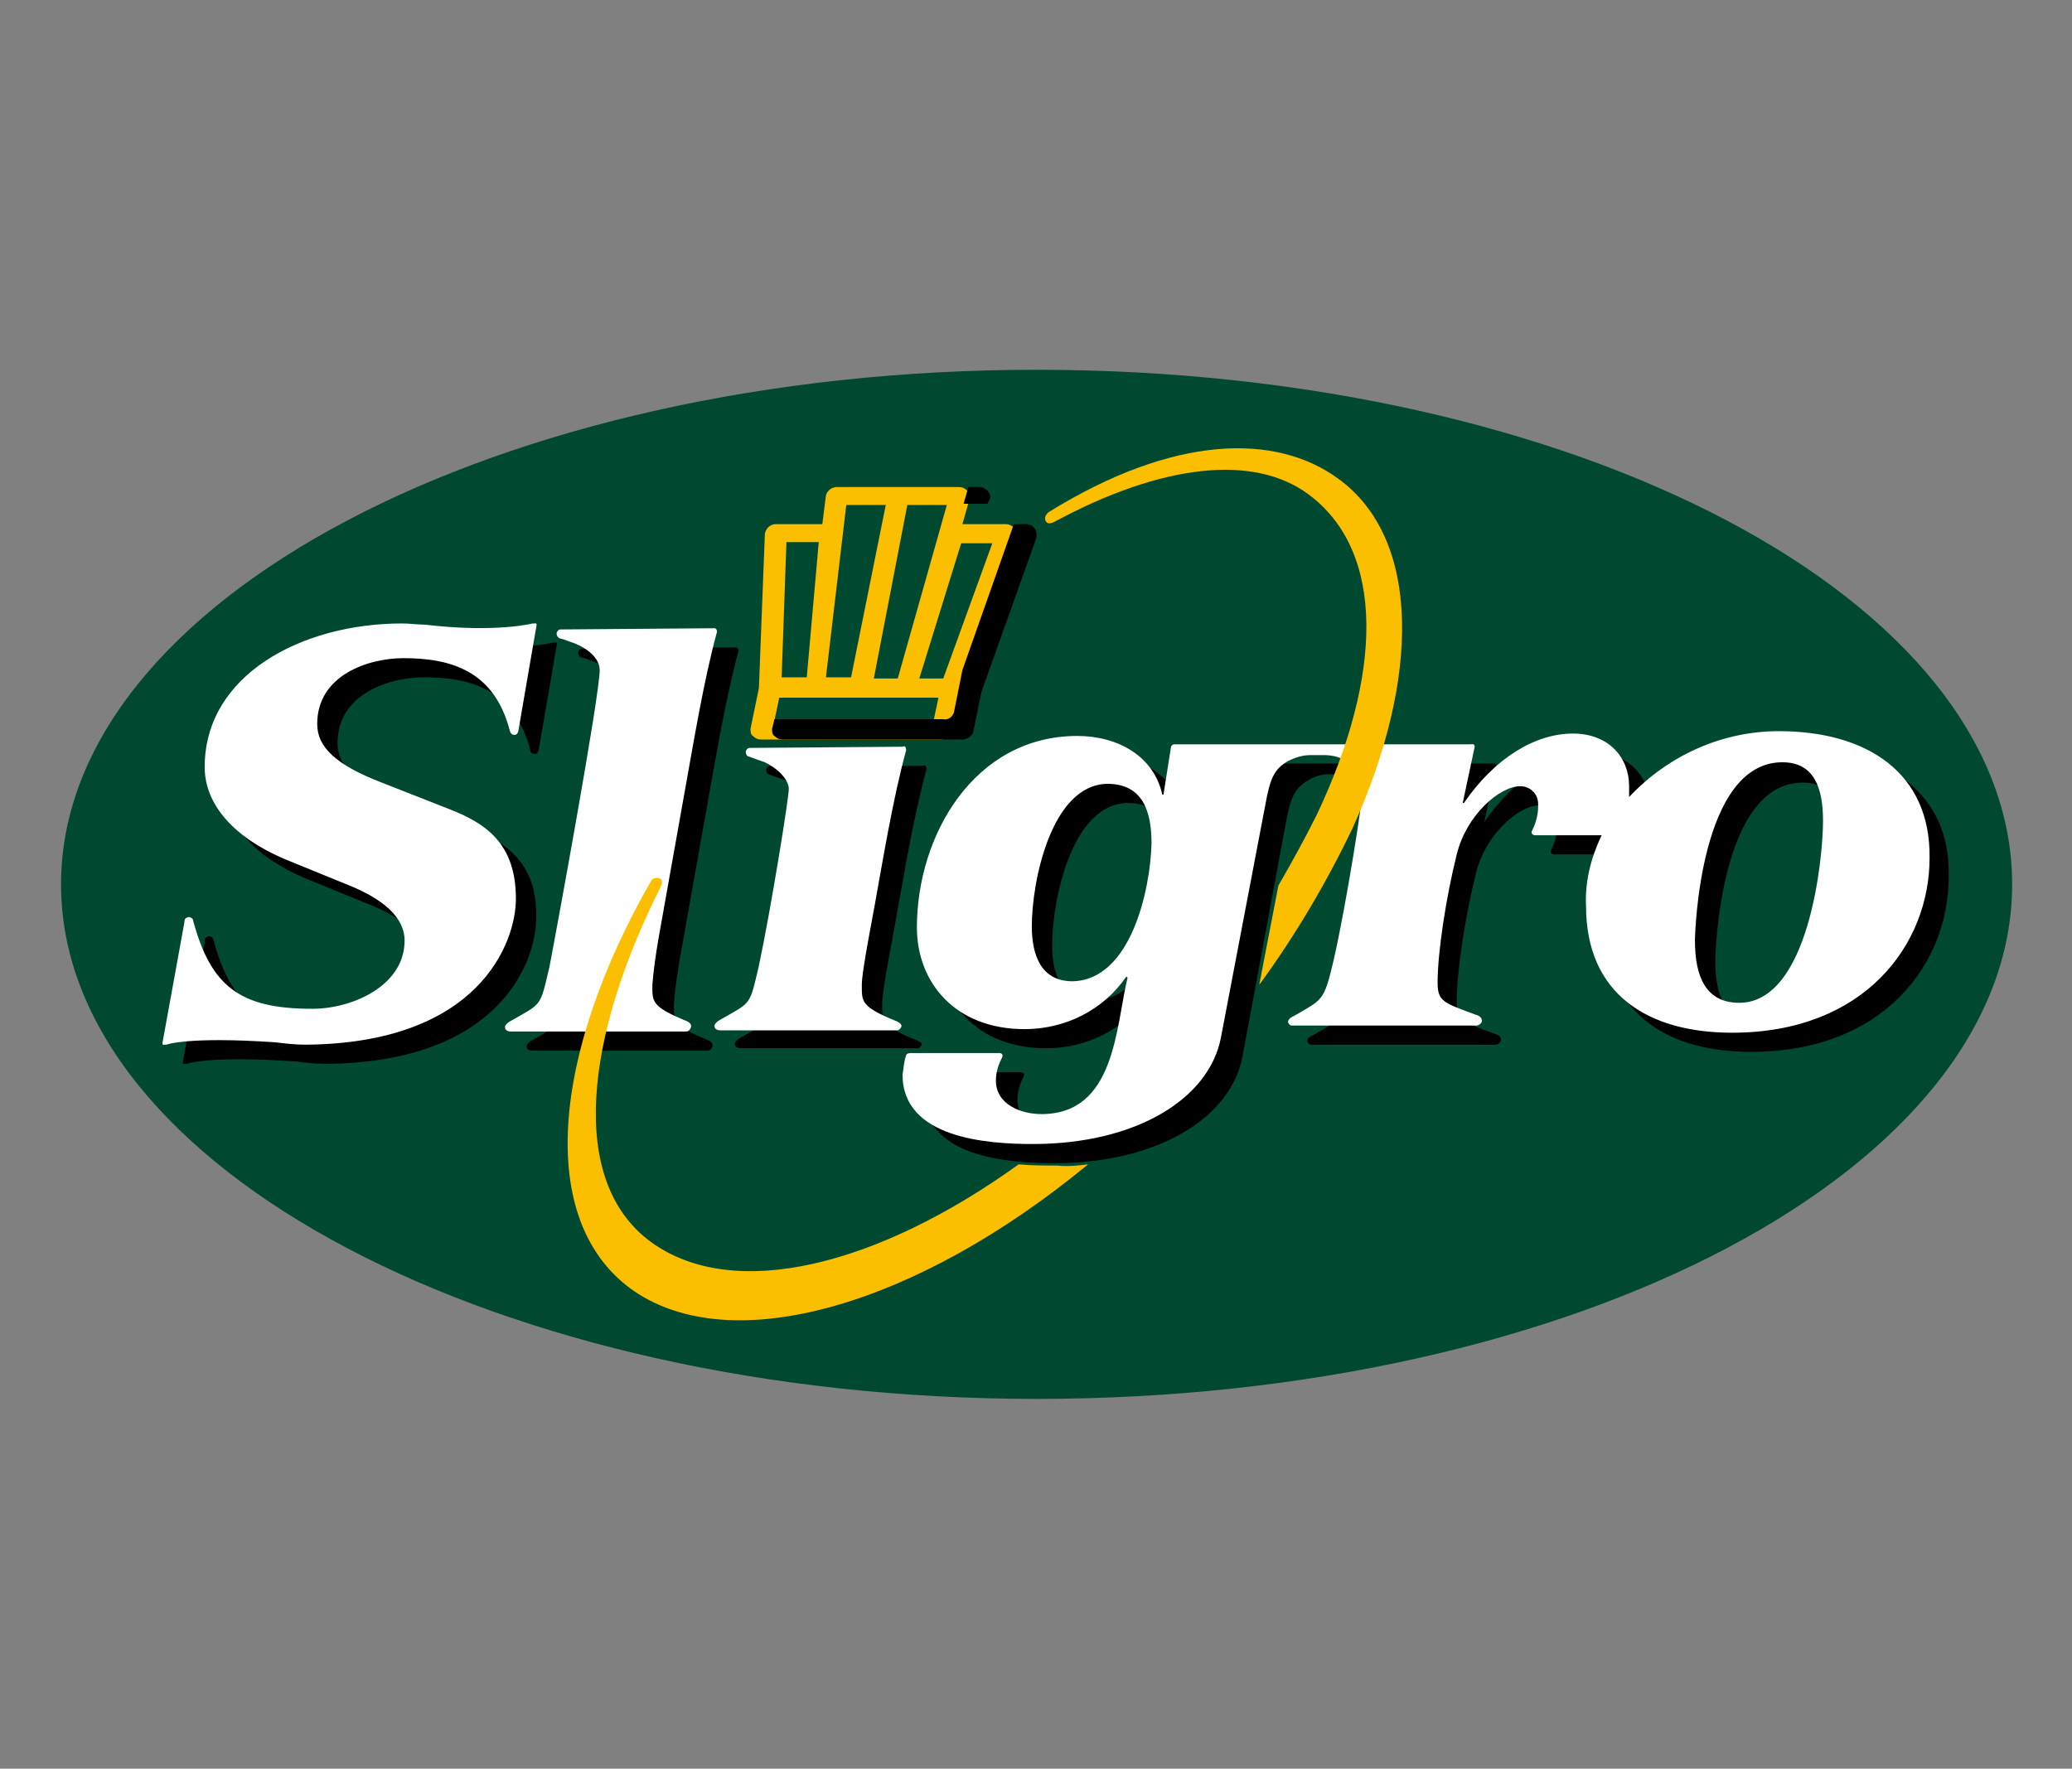 <?xml version="1.0" encoding="utf-8"?>
<!-- Generator: Adobe Illustrator 25.3.1, SVG Export Plug-In . SVG Version: 6.00 Build 0)  -->
<svg version="1.1" id="Layer_1" xmlns="http://www.w3.org/2000/svg" xmlns:xlink="http://www.w3.org/1999/xlink" x="0px" y="0px"
	 width="173.1px" height="147.8px" viewBox="0 0 173.1 147.8" style="enable-background:new 0 0 173.1 147.8;" xml:space="preserve"
	>
<rect x="0" y="0" width="173.1" height="147.8" fill="#808080" stroke="none"/>
<style type="text/css">
	.st0{fill-rule:evenodd;clip-rule:evenodd;fill:#004931;}
	.st1{fill-rule:evenodd;clip-rule:evenodd;}
	.st2{fill-rule:evenodd;clip-rule:evenodd;fill:#FCBF00;}
	.st3{fill-rule:evenodd;clip-rule:evenodd;fill:#FFFFFF;}
</style>
<g>
	<path id="Fill-7" class="st0" d="M86.6,116.9c45,0,81.5-19.2,81.5-43s-36.5-43-81.5-43S5.1,50.2,5.1,73.9S41.6,116.9,86.6,116.9"/>
	<path id="Fill-9" class="st1" d="M76.5,86.9c-2.9-1.2-2.8-1.6-2.8-3c0-0.5,0.1-1.5,1.1-6.8c0.6-3.3,1.5-8.8,2.6-12.8
		c0-0.5-0.3-0.3-0.3-0.3L64.3,64c-0.2,0-0.3,0.3-0.3,0.3c0,0.2,0.1,0.4,0.2,0.4l1.4,0.5c1.6,0.8,2,1.8,2,2.2
		c0,0.8-1.5,10.1-2.5,14.8c-0.8,3.4-0.6,3-3.2,4.5c0,0-0.6,0.3-0.5,0.6c0,0,0,0.3,0.5,0.3h14.7c0.2,0,0.3-0.1,0.4-0.3
		C77.1,87.1,76.5,86.9,76.5,86.9 M147,85.5c-2.8,0-3.7-2.2-3.7-5.2c0-0.6,0.4-14.9,7.3-14.9c2.7,0,3.4,2.2,3.4,4.9
		C154,73.5,152.8,85.4,147,85.5 M91.3,83.6c-2.7,0-3.4-2.3-3.4-4.6c0-3.7,1.6-11.8,6.3-11.9c3.1,0,3.7,2.5,3.7,5
		C97.9,75.9,96.2,83.6,91.3,83.6 M150.3,62.7c-4.7,0-9.3,2-12.5,5.5c0-0.3,0-0.6,0-0.9c0-2.4-1.7-4.4-4.7-4.4c-3.1,0-6.5,2-9.1,5.8
		H124l1-4.7c0-0.3-0.3-0.2-0.3-0.2H99.9c-0.3,0-0.3,0.4-0.3,0.4l-0.6,3.8h-0.1c-0.7-3.2-3.7-4.9-7.1-4.9c-8.6,0-13.4,8.3-13.4,16
		c0,4.6,3.2,8.5,9,8.5c3.4,0,6.6-1.6,8.5-4.4l0.1,0.1c-1,4.1-1,11.4-7.2,11.4c-1.7,0-3.8-0.8-3.8-2.8c0-0.7,0.2-1.3,0.5-1.9
		c0.2-0.4-0.2-0.4-0.2-0.4l-7.4,0c-0.4,0-0.4,0.2-0.4,0.2c-0.2,0.5-0.2,1.1-0.3,1.6c0,5.3,7,5.8,10.9,5.8c8.5,0,14.7-3.7,15.7-8.9
		l3.6-19.4c0.4-2.2,0.7-3,1.9-3.7c0.5-0.3,1.1-0.5,1.7-0.5h1.1c0.8-0.1,1.7,0.2,2.3,0.7c0.8,0.6,1.1,1,1.1,1.7c0,1-1.4,10-2.5,14.8
		c-0.8,3.4-0.9,3.2-3.3,4.6c-0.5,0.2-0.5,0.5-0.5,0.5s0.1,0.3,0.3,0.3h15.5c0,0,0.4-0.1,0.4-0.4c0-0.4-0.5-0.5-0.5-0.5
		c-2.7-1-3.2-1.1-3.2-2.7c0-2.5,0.7-7.1,1.6-10.7c0.8-3.3,3.6-5.7,5.3-5.7c0.8,0,1.5,0.6,1.5,1.5c0,0.1,0,0.1,0,0.2
		c0,0.7-0.2,1.4-0.5,2c0,0-0.2,0.3,0.2,0.4h5.6c-0.9,1.9-1.4,3.9-1.3,5.9c0,7.4,5.2,10.6,12.2,10.6c11.1,0,16.5-7.4,16.5-14.6
		C163,66.3,157.7,62.7,150.3,62.7 M59.1,86.9c-2.9-1.2-2.8-1.6-2.8-3c0.1-1.3,0.3-2.6,0.5-3.8l2.3-12.9c0.6-3.3,1.5-8.8,2.6-12.8
		c0-0.2-0.1-0.3-0.2-0.3c0,0,0,0-0.1,0l-12.8,0.1c-0.2,0-0.3,0.3-0.3,0.3c0,0.5,0.5,0.5,0.5,0.5l1.1,0.4c1.6,0.7,2,1.6,2,2.2
		c0,2.1-3.6,21.7-4.2,24.8c-0.8,3.4-0.6,3-3.2,4.5c0,0-0.6,0.3-0.5,0.6c0,0,0,0.3,0.5,0.3H56h3.1c0.2,0,0.3-0.1,0.4-0.3
		C59.7,87.1,59.1,86.9,59.1,86.9 M39.2,69.2L33.6,67c-3.9-1.5-5.4-3-5.4-4.9c0-4.1,4.3-5.5,7.2-5.5c3.9,0,7.6,1,8.9,6.1
		c0,0.2,0.2,0.3,0.3,0.3c0,0,0.3,0.1,0.4-0.3l1.5-8.7c0.1-0.4-0.1-0.3-0.1-0.3h-0.2c0,0-3.1,0.8-9,0.1c-0.6,0-1.3-0.1-1.9-0.1
		c-8.4,0-16.5,4.3-16.5,12c0,3.1,2.4,6,7.2,7.9l4.9,2c2.7,1.1,4.6,2.6,4.6,4.6c0,3.8-4.4,5.7-7.7,5.7c-6,0-8.5-1.8-10-7.5
		c-0.3-0.3-0.5-0.1-0.5-0.1s-0.2,0-0.2,0.4l-1.8,9.9c-0.1,0.4,0.1,0.3,0.1,0.3h0.2c0,0,1.7-0.7,9.1-0.2c0.8,0.1,1.7,0.2,2.5,0.2
		c14.5-0.1,17.6-8.5,17.6-12.2C44.9,72.2,42.4,70.4,39.2,69.2"/>
	<path id="Fill-11" class="st2" d="M78.8,56.7h-2l3.5-11.3h2.6L78.8,56.7z M78,60.2H64.7l0.4-1.9h13.3L78,60.2z M65.7,45.3h2.7
		l-1,11.3h-2.1L65.7,45.3z M70.7,42.2H74l-2.9,14.4h-2.1L70.7,42.2z M75.8,42.2h3.3L75,56.7h-2L75.8,42.2z M84.7,44.1
		c-0.2-0.2-0.4-0.3-0.7-0.3h-3.6l0.6-2.1c0.1-0.2,0-0.5-0.2-0.7c-0.2-0.2-0.4-0.3-0.7-0.3H69.9c-0.4,0-0.8,0.3-0.9,0.7l-0.3,2.4
		h-3.9c-0.4,0-0.8,0.3-0.9,0.8l-0.5,12.9l-0.7,3.4c0,0.2,0,0.5,0.2,0.6c0.2,0.2,0.4,0.3,0.7,0.3h15c0.4,0,0.8-0.3,0.9-0.6l0.7-3.4
		l4.6-12.9C84.9,44.6,84.9,44.3,84.7,44.1L84.7,44.1z"/>
	<path id="Fill-13" class="st1" d="M86.4,44.1c-0.2-0.2-0.4-0.3-0.7-0.3h-1L80.4,56l-0.7,3.5c-0.1,0.4-0.5,0.7-0.9,0.6H64.7
		l-0.2,0.8c0,0.2,0,0.5,0.2,0.6c0.2,0.2,0.4,0.3,0.7,0.3h15c0.4,0,0.8-0.3,0.9-0.6l0.7-3.4l4.6-12.9C86.6,44.6,86.6,44.3,86.4,44.1
		L86.4,44.1z M82.7,41.7c0.1-0.2,0-0.5-0.2-0.7c-0.2-0.2-0.4-0.3-0.7-0.3h-0.9l-0.4,1.4h2L82.7,41.7z"/>
	<path id="Fill-15" class="st3" d="M74.8,85.3c-2.9-1.2-2.8-1.6-2.8-3c0-0.5,0.1-1.5,1.1-6.8c0.6-3.3,1.5-8.8,2.6-12.8
		c0-0.5-0.3-0.3-0.3-0.3l-12.8,0.1c-0.2,0-0.3,0.3-0.3,0.3c0,0.2,0.1,0.4,0.2,0.4l1.4,0.5c1.6,0.8,2,1.8,2,2.2
		c0,0.8-1.5,10.1-2.5,14.8c-0.8,3.4-0.6,3-3.2,4.5c0,0-0.6,0.3-0.5,0.6c0,0,0,0.3,0.5,0.3h14.7c0.2,0,0.3-0.1,0.4-0.3
		C75.4,85.5,74.8,85.3,74.8,85.3 M145.3,83.8c-2.8,0-3.7-2.2-3.7-5.2c0-0.6,0.4-14.9,7.3-14.9c2.7,0,3.4,2.2,3.4,4.9
		C152.3,71.8,151.1,83.8,145.3,83.8 M89.6,82c-2.7,0-3.4-2.3-3.4-4.6c0-3.7,1.6-11.8,6.3-11.9c3.1,0,3.7,2.5,3.7,5
		C96.1,74.3,94.5,81.9,89.6,82 M148.6,61.1c-4.7,0-9.2,2-12.5,5.5c0-0.3,0-0.6,0-0.9c0-2.4-1.7-4.4-4.7-4.4c-3.1,0-6.5,2-9.1,5.8
		h-0.1l1-4.7c0-0.3-0.3-0.2-0.3-0.2H98.1c-0.3,0-0.3,0.4-0.3,0.4l-0.6,3.8h-0.1c-0.7-3.2-3.7-4.9-7.1-4.9c-8.6,0-13.4,8.3-13.4,16
		c0,4.6,3.2,8.5,9,8.5c3.4,0,6.6-1.6,8.5-4.4l0.1,0.1c-1,4.1-1,11.4-7.2,11.4c-1.7,0-3.8-0.8-3.8-2.8c0-0.7,0.2-1.3,0.5-1.9
		c0.2-0.4-0.2-0.4-0.2-0.4l-7.4,0c-0.4,0-0.4,0.2-0.4,0.2c-0.2,0.5-0.2,1.1-0.3,1.6c0,5.3,7,5.8,10.9,5.8c8.5,0,14.7-3.7,15.7-8.9
		l3.7-19.4c0.4-2.2,0.7-3,1.9-3.7c0.6-0.3,1.2-0.5,1.9-0.5h1.1c0.8,0,1.5,0.2,2.2,0.7c0.8,0.7,1.1,1,1.1,1.7c0,1-1.4,10-2.5,14.8
		c-0.8,3.4-0.9,3.2-3.3,4.6c-0.5,0.2-0.5,0.5-0.5,0.5s0.1,0.3,0.3,0.3h15.5c0,0,0.4-0.1,0.4-0.4c0-0.4-0.5-0.5-0.5-0.5
		c-2.7-1-3.2-1.1-3.2-2.7c0-2.5,0.7-7.1,1.6-10.7c0.8-3.3,3.6-5.7,5.3-5.7c0.8,0,1.5,0.6,1.5,1.5c0,0.1,0,0.1,0,0.2
		c0,0.7-0.2,1.4-0.5,2c0,0-0.2,0.3,0.2,0.4h5.6c-0.9,1.9-1.4,3.9-1.3,5.9c0,7.4,5.2,10.6,12.2,10.6c11.1,0,16.5-7.4,16.5-14.6
		C161.3,64.6,156,61.1,148.6,61.1 M37.5,67.6l-5.6-2.2c-3.9-1.5-5.4-3-5.4-4.9c0-4.1,4.3-5.5,7.2-5.5c3.9,0,7.6,1,8.9,6.1
		c0,0,0.1,0.3,0.3,0.3c0,0,0.3,0.1,0.4-0.3l1.5-8.7c0.1-0.4-0.1-0.3-0.1-0.3h-0.2c0,0-3.1,0.8-9,0.1c-0.6,0-1.3-0.1-1.9-0.1
		c-8.4,0-16.5,4.3-16.5,12c0,3.1,2.4,6,7.2,7.9l4.9,2c2.7,1.1,4.6,2.6,4.6,4.6c0,3.8-4.4,5.7-7.7,5.7c-6,0-8.5-1.8-10-7.5
		c-0.3-0.3-0.5-0.1-0.5-0.1s-0.2,0-0.2,0.4l-1.8,9.9c-0.1,0.4,0.1,0.3,0.1,0.3h0.2c0,0,1.7-0.7,9.1-0.2c0.8,0.1,1.7,0.2,2.5,0.2
		c14.5-0.1,17.6-8.5,17.6-12.2C43.1,70.5,40.6,68.8,37.5,67.6 M57.3,85.3c-2.9-1.2-2.8-1.6-2.8-3c0.1-1.3,0.3-2.6,0.5-3.8l2.3-12.9
		c0.6-3.3,1.5-8.8,2.6-12.8c0-0.2-0.1-0.3-0.2-0.3c0,0,0,0-0.1,0l-12.8,0.1c-0.2,0-0.3,0.3-0.3,0.3c0,0.5,0.5,0.5,0.5,0.5l1.1,0.4
		c1.6,0.7,2,1.6,2,2.2c0,2.1-3.6,21.7-4.2,24.8c-0.8,3.4-0.6,3-3.2,4.5c0,0-0.6,0.3-0.5,0.6c0,0,0,0.3,0.5,0.3h11.5h3.1
		c0.2,0,0.3-0.1,0.4-0.3C57.9,85.5,57.3,85.3,57.3,85.3"/>
	<path id="Fill-17" class="st2" d="M111.8,40c-5.2-3.8-13.7-3.7-24.2,2.8c0,0-0.5,0.4-0.2,0.8c0.2,0.3,0.7,0,0.7,0
		c8.9-4.8,16.6-5.7,21.2-2.3c6.5,4.8,6.2,15.2,0.7,26.8c-1,2-2.1,4-3.2,5.9l-1.6,8.3c3-4.1,5.6-8.5,7.8-13.1
		C118.7,56.6,118.7,45,111.8,40 M90.9,97.3c-14.3,11.8-29.9,16.4-38.2,10.4c-7.9-5.8-6.6-19.6,1.7-34.1c0.1-0.2,0.4-0.3,0.7-0.2
		c0.3,0.1,0.2,0.5,0.1,0.7c-6.3,12.5-7.8,24.6-0.8,29.7c6.9,5,18.9,2,30.7-6.5c1.1,0.1,2.1,0.1,3.2,0.1
		C89.2,97.5,90.1,97.4,90.9,97.3"/>
</g>
</svg>
